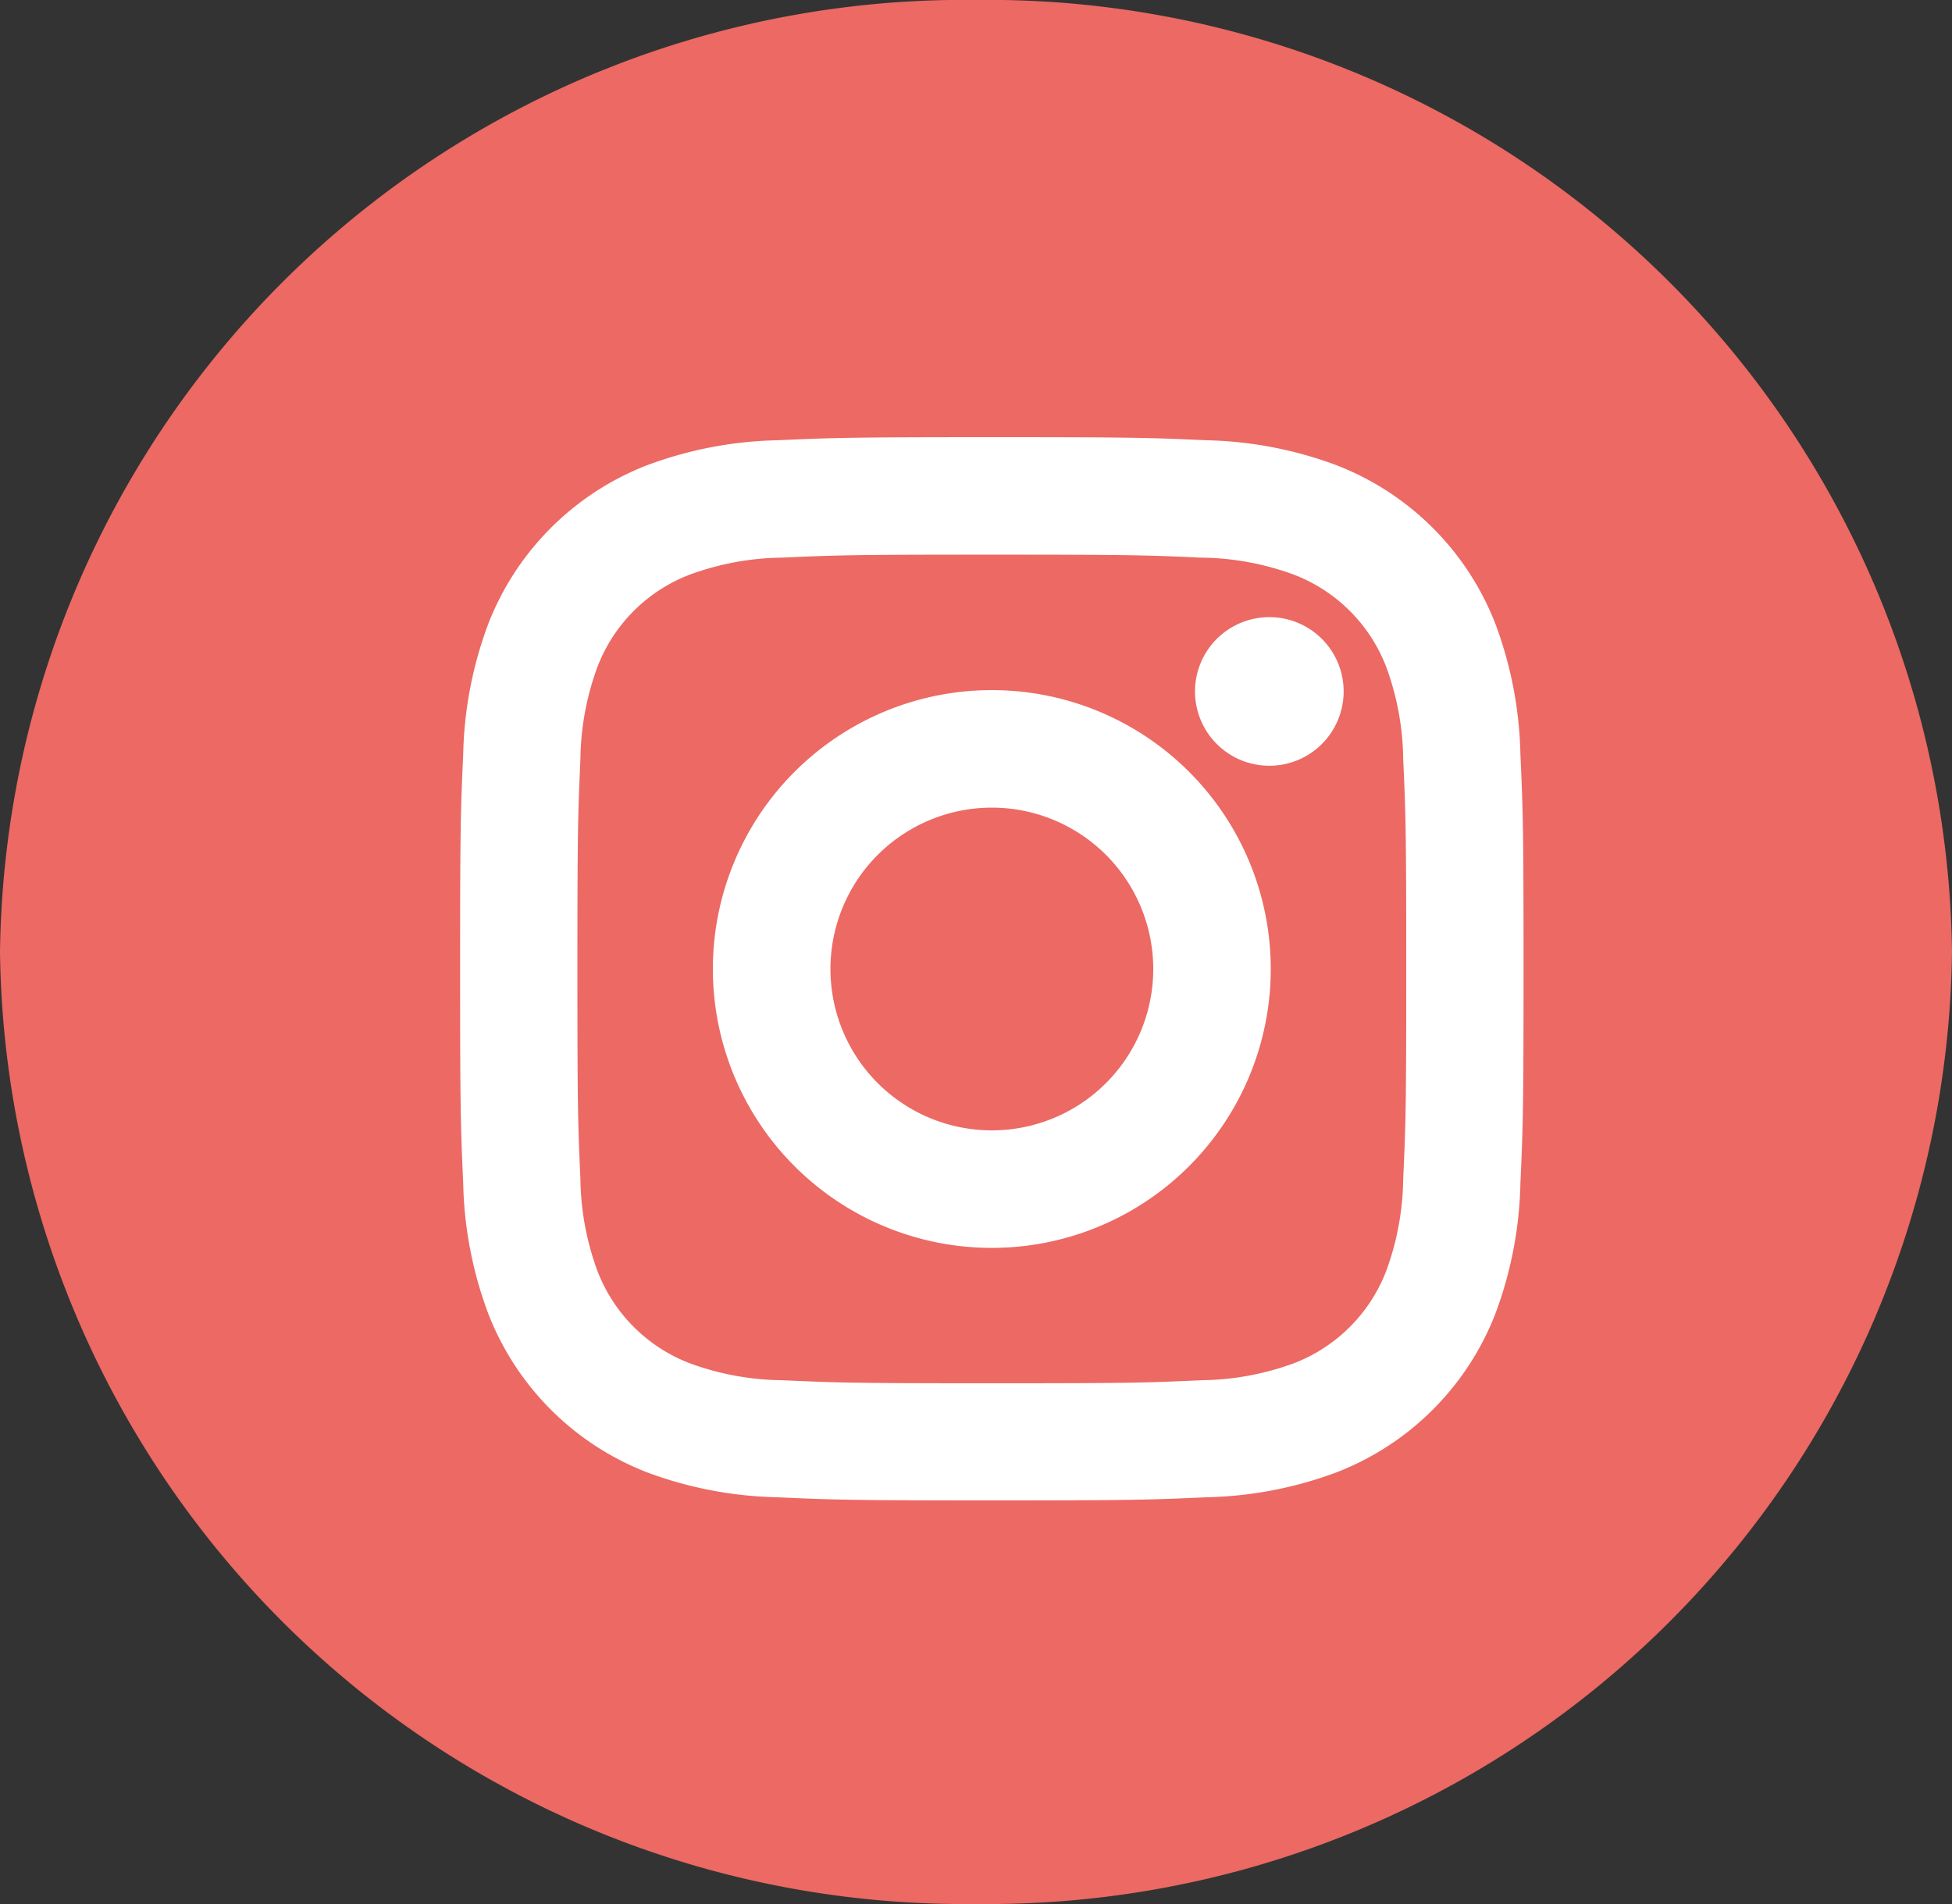 <svg xmlns="http://www.w3.org/2000/svg" width="41" height="40" viewBox="0 0 41 40">
  <rect x="0" y="0" width="41" height="40" fill="#333333" stroke="none"/>
  <g id="Grupo_6287" data-name="Grupo 6287" transform="translate(-0.059 0.074)">
    <path id="Trazado_195" data-name="Trazado 195" d="M20.5,0A20.255,20.255,0,0,1,41,20,20.255,20.255,0,0,1,20.5,40,20.255,20.255,0,0,1,0,20,20.255,20.255,0,0,1,20.5,0Z" transform="translate(0.059 -0.075)" fill="#ec6964"/>
    <g id="Grupo_88" data-name="Grupo 88" transform="translate(9.969 9.36)">
      <path id="Trazado_59" data-name="Trazado 59" d="M207.451,138.811c2.917,0,3.262.012,4.414.063a6.035,6.035,0,0,1,2.028.377,3.617,3.617,0,0,1,2.073,2.072,6.041,6.041,0,0,1,.376,2.028c.053,1.152.064,1.5.064,4.413s-.011,3.262-.064,4.414a6.041,6.041,0,0,1-.376,2.028,3.623,3.623,0,0,1-2.073,2.073,6.043,6.043,0,0,1-2.028.376c-1.152.053-1.5.064-4.414.064s-3.262-.012-4.414-.064a6.042,6.042,0,0,1-2.028-.376,3.616,3.616,0,0,1-2.072-2.073,6.031,6.031,0,0,1-.377-2.028c-.052-1.152-.063-1.5-.063-4.414s.012-3.262.063-4.413a6.031,6.031,0,0,1,.377-2.028,3.61,3.61,0,0,1,2.072-2.072,6.035,6.035,0,0,1,2.028-.377c1.152-.052,1.5-.063,4.414-.063m0-1.968c-2.966,0-3.338.013-4.5.065a8.042,8.042,0,0,0-2.651.508,5.591,5.591,0,0,0-3.194,3.194,8.041,8.041,0,0,0-.508,2.651c-.053,1.166-.065,1.537-.065,4.5s.013,3.339.065,4.5a8.035,8.035,0,0,0,.508,2.651,5.589,5.589,0,0,0,3.194,3.195,8.046,8.046,0,0,0,2.651.507c1.166.053,1.537.066,4.5.066s3.339-.013,4.5-.066a8.039,8.039,0,0,0,2.651-.507,5.587,5.587,0,0,0,3.195-3.195,8.037,8.037,0,0,0,.507-2.651c.053-1.165.066-1.537.066-4.5s-.013-3.337-.066-4.5a8.043,8.043,0,0,0-.507-2.651,5.588,5.588,0,0,0-3.195-3.194,8.035,8.035,0,0,0-2.651-.508c-1.165-.053-1.537-.065-4.5-.065" transform="translate(-196.529 -136.843)" fill="#fff" stroke="#fff" stroke-width="0.5"/>
      <path id="Trazado_60" data-name="Trazado 60" d="M206.759,141.465a5.609,5.609,0,1,0,5.609,5.608,5.608,5.608,0,0,0-5.609-5.608m0,9.249a3.64,3.64,0,1,1,3.641-3.641,3.64,3.64,0,0,1-3.641,3.641" transform="translate(-195.837 -136.151)" fill="#fff" stroke="#fff" stroke-width="0.5"/>
      <path id="Trazado_61" data-name="Trazado 61" d="M212.581,141.443a1.311,1.311,0,1,1-1.311-1.311,1.31,1.31,0,0,1,1.311,1.311" transform="translate(-194.519 -136.351)" fill="#fff" stroke="#fff" stroke-width="0.5"/>
    </g>
  </g>
</svg>
